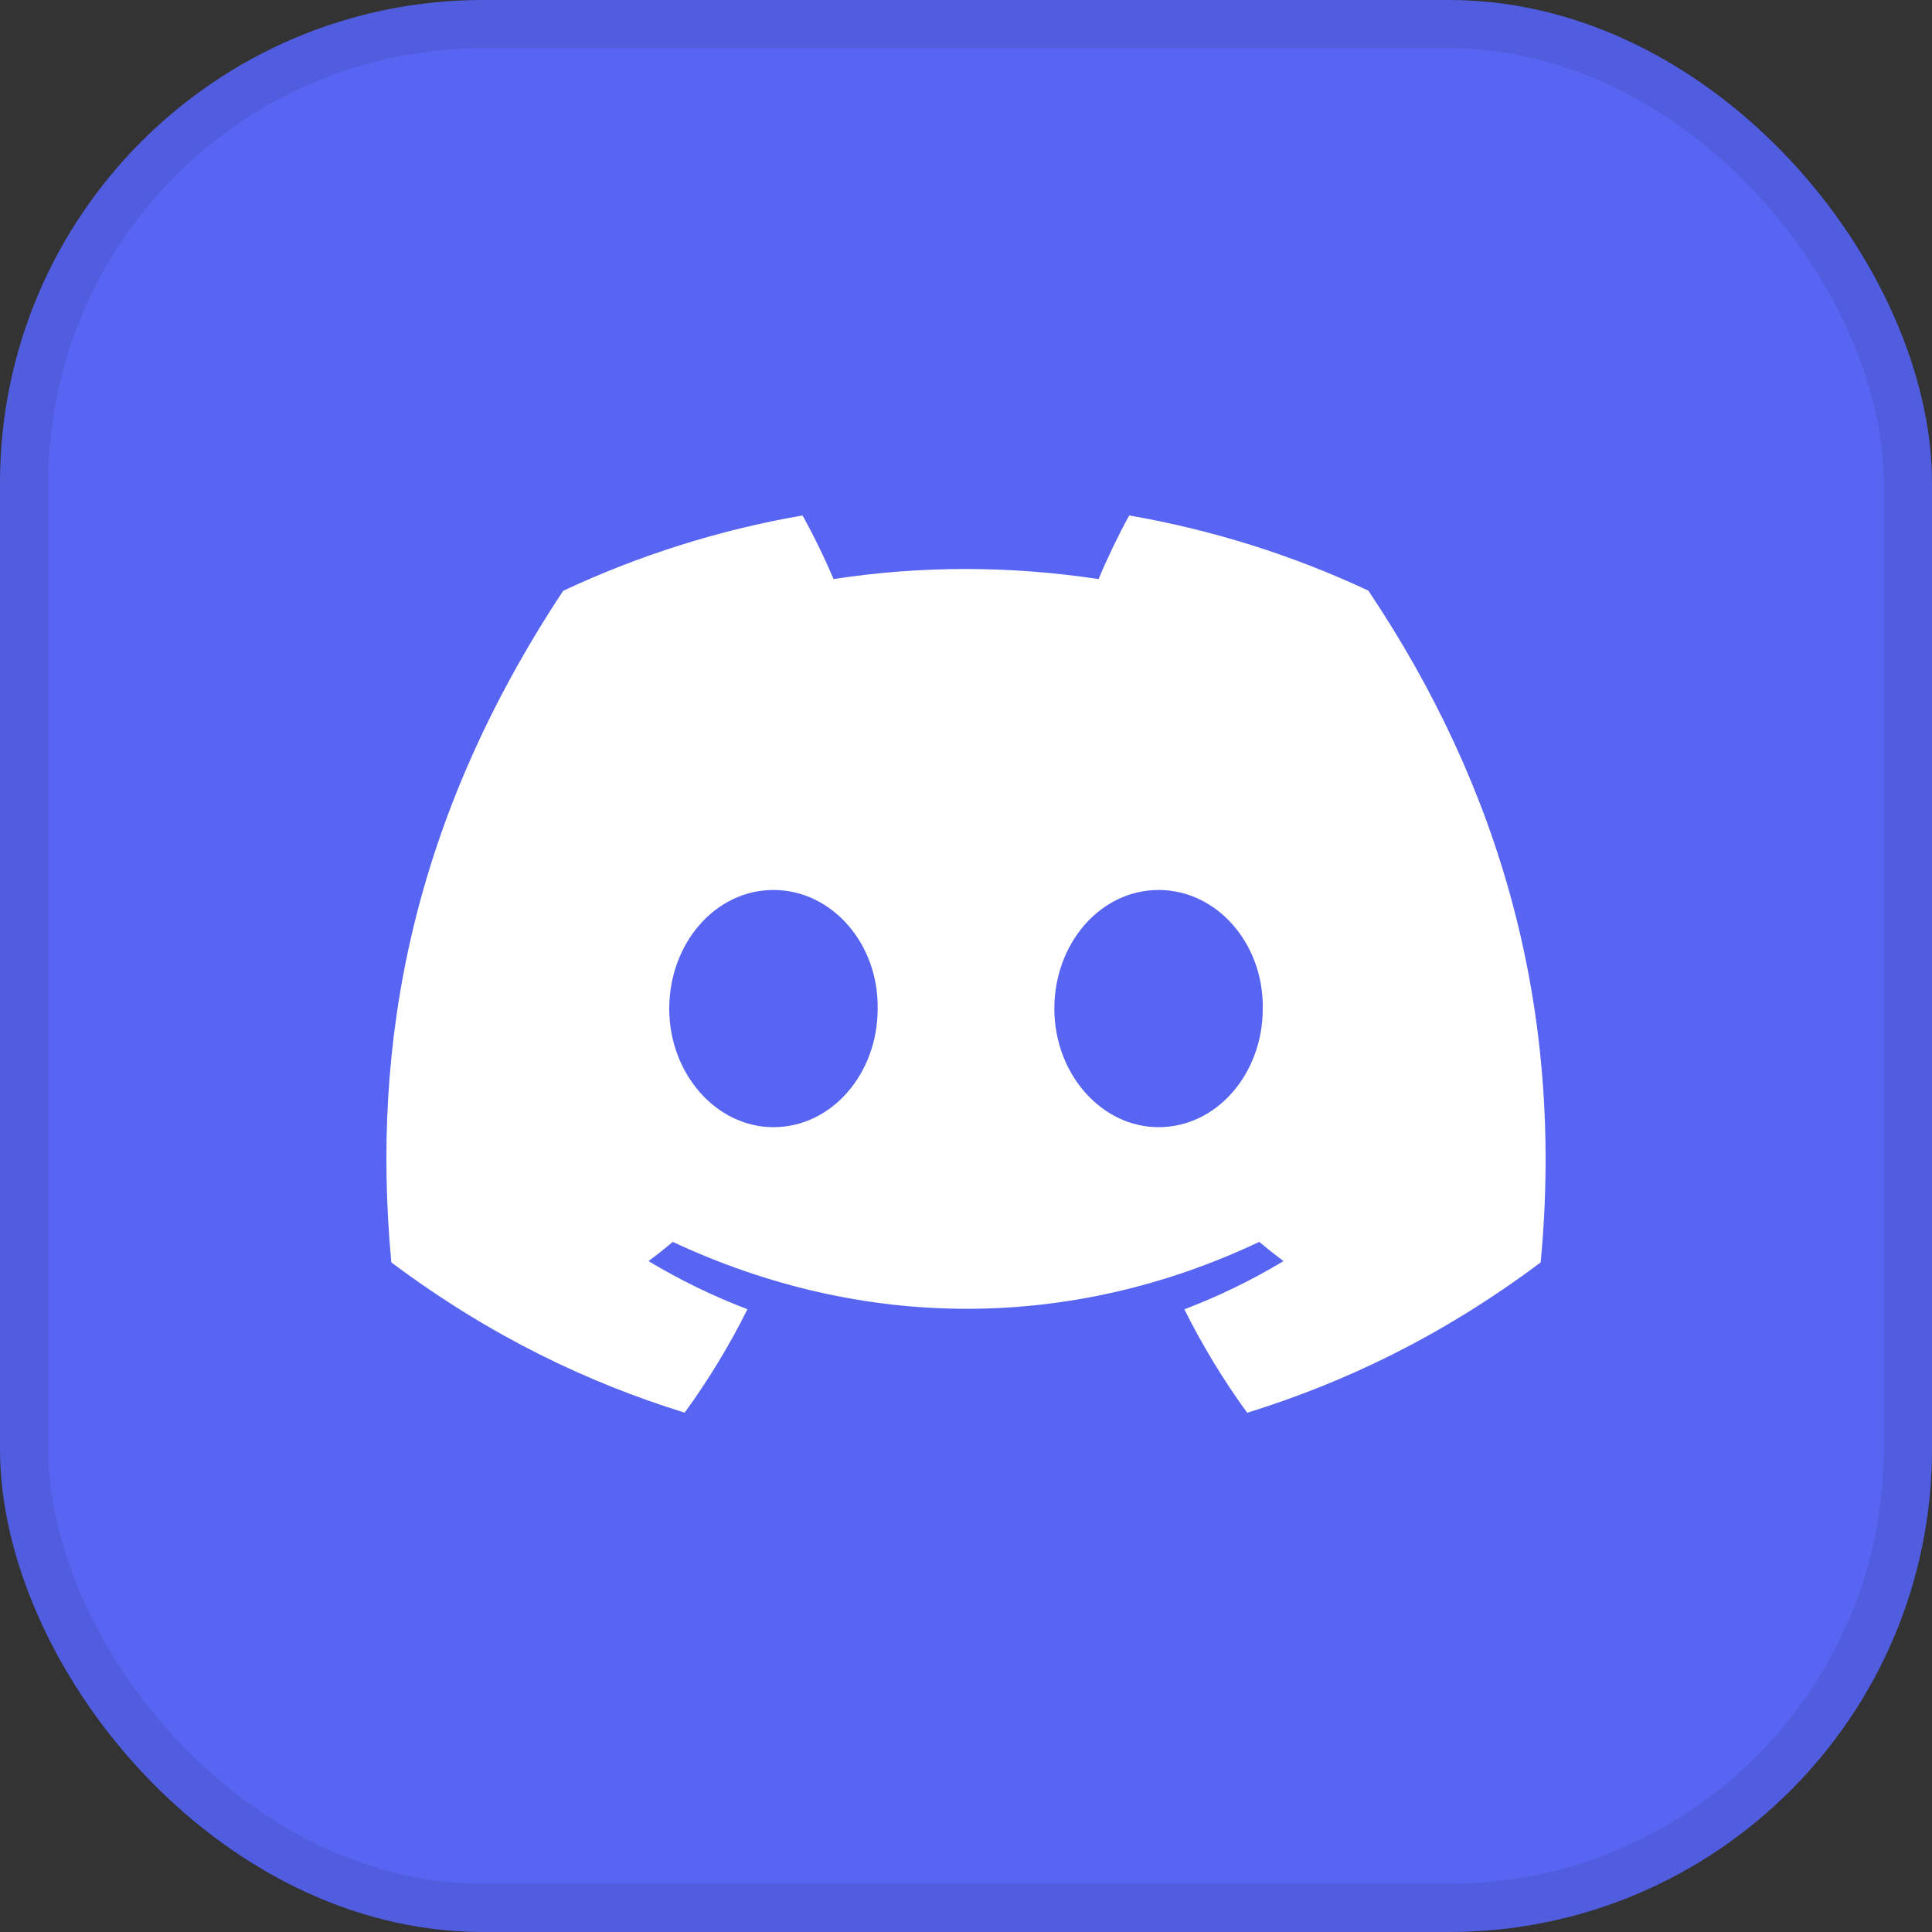 <svg width="40" height="40" viewBox="0 0 40 40" fill="none" xmlns="http://www.w3.org/2000/svg">
<rect x="0" y="0" width="40" height="40" fill="#333333" stroke="none"/>
<rect width="40" height="40" rx="10" fill="#5865F2"/>
<rect x="0.5" y="0.5" width="39" height="39" rx="9.5" stroke="black" stroke-opacity="0.08"/>
<path d="M28.33 12.228C26.777 11.501 25.116 10.973 23.379 10.672C23.166 11.057 22.916 11.576 22.745 11.989C20.898 11.711 19.069 11.711 17.257 11.989C17.085 11.576 16.831 11.057 16.615 10.672C14.877 10.973 13.214 11.503 11.66 12.232C8.527 16.967 7.677 21.584 8.102 26.137C10.18 27.689 12.194 28.631 14.175 29.248C14.664 28.575 15.1 27.86 15.475 27.106C14.76 26.834 14.075 26.499 13.427 26.11C13.599 25.982 13.767 25.849 13.929 25.712C17.878 27.559 22.169 27.559 26.071 25.712C26.235 25.849 26.403 25.982 26.573 26.11C25.924 26.501 25.236 26.836 24.521 27.108C24.897 27.86 25.331 28.577 25.822 29.25C27.804 28.633 29.82 27.691 31.898 26.137C32.396 20.86 31.047 16.284 28.33 12.228ZM16.013 23.337C14.828 23.337 13.856 22.23 13.856 20.883C13.856 19.535 14.807 18.426 16.013 18.426C17.219 18.426 18.192 19.533 18.171 20.883C18.173 22.23 17.219 23.337 16.013 23.337ZM23.987 23.337C22.801 23.337 21.829 22.23 21.829 20.883C21.829 19.535 22.78 18.426 23.987 18.426C25.193 18.426 26.165 19.533 26.144 20.883C26.144 22.23 25.193 23.337 23.987 23.337Z" fill="white"/>
</svg>
